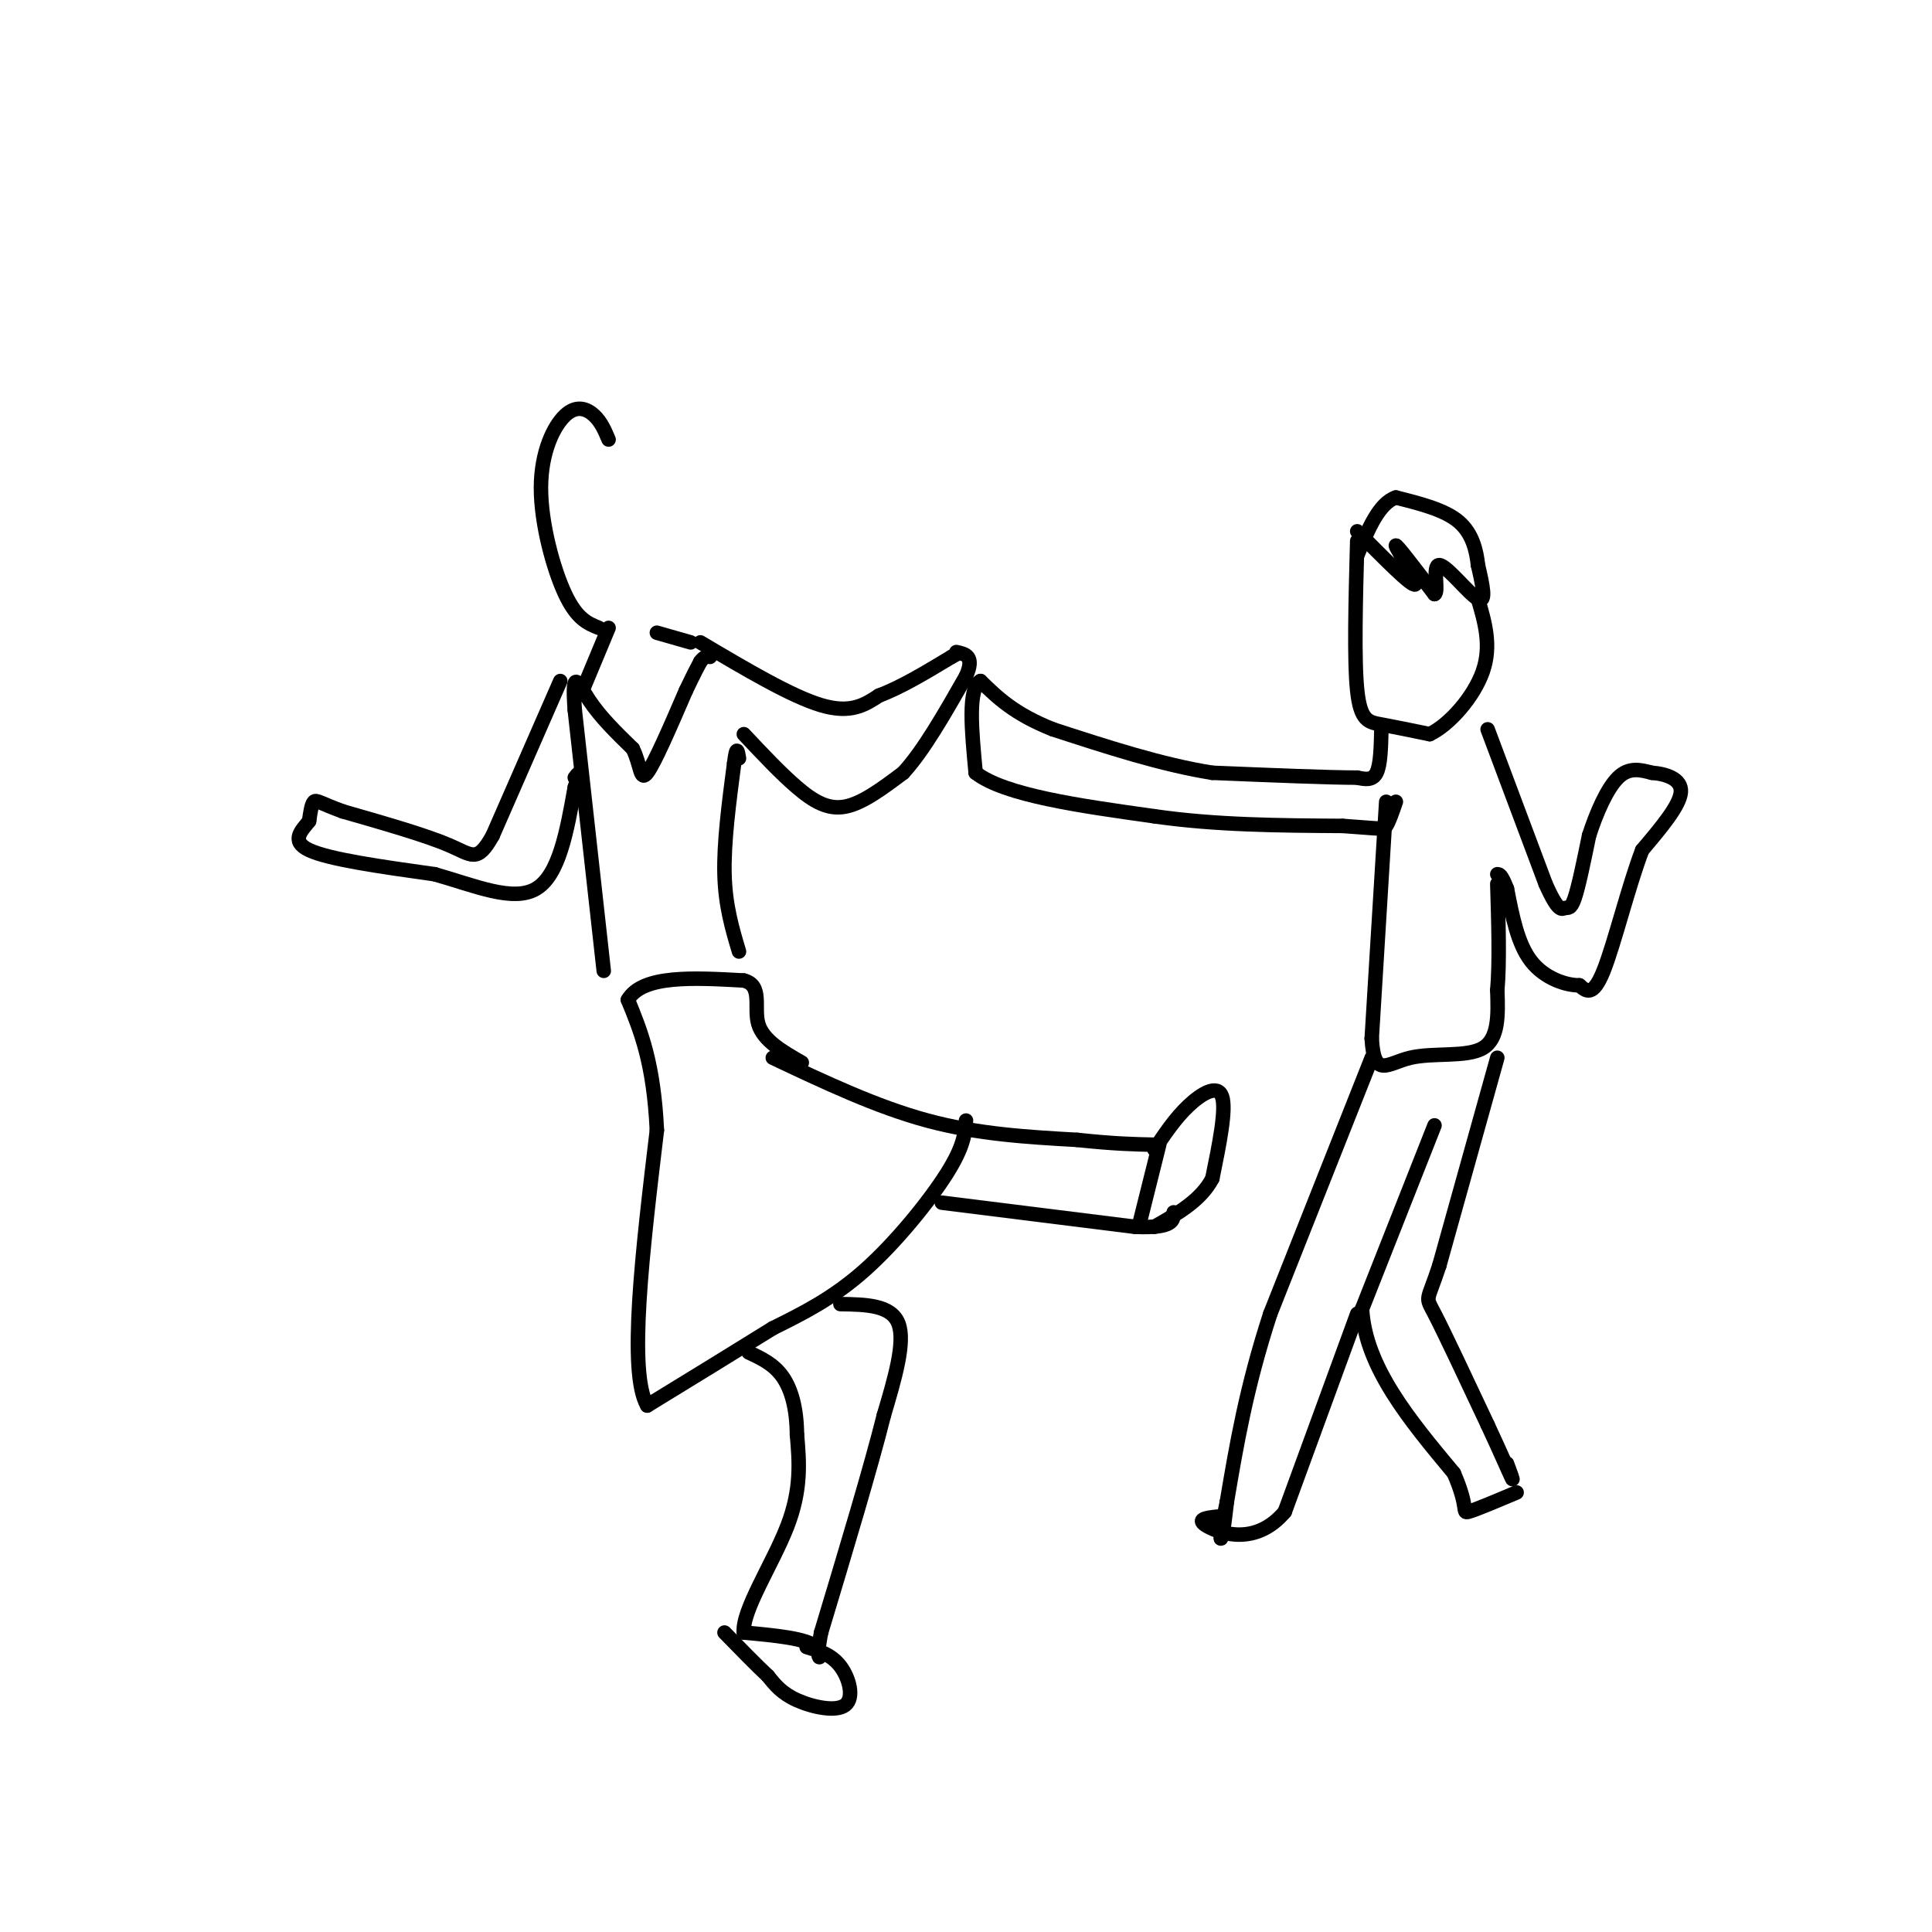 <svg viewBox='0 0 400 400' version='1.1' xmlns='http://www.w3.org/2000/svg' xmlns:xlink='http://www.w3.org/1999/xlink'><g fill='none' stroke='#000000' stroke-width='3' stroke-linecap='round' stroke-linejoin='round'><path d='M281,112c-0.333,12.356 -0.667,24.711 0,31c0.667,6.289 2.333,6.511 5,7c2.667,0.489 6.333,1.244 10,2'/><path d='M296,152c4.044,-1.911 9.156,-7.689 11,-13c1.844,-5.311 0.422,-10.156 -1,-15'/><path d='M281,110c5.689,5.756 11.378,11.511 12,11c0.622,-0.511 -3.822,-7.289 -4,-8c-0.178,-0.711 3.911,4.644 8,10'/><path d='M297,123c0.988,-0.310 -0.542,-6.083 1,-6c1.542,0.083 6.155,6.024 8,7c1.845,0.976 0.923,-3.012 0,-7'/><path d='M306,117c-0.311,-2.867 -1.089,-6.533 -4,-9c-2.911,-2.467 -7.956,-3.733 -13,-5'/><path d='M289,103c-3.500,1.167 -5.750,6.583 -8,12'/><path d='M286,151c-0.083,3.667 -0.167,7.333 -1,9c-0.833,1.667 -2.417,1.333 -4,1'/><path d='M281,161c-5.667,0.000 -17.833,-0.500 -30,-1'/><path d='M251,160c-10.500,-1.667 -21.750,-5.333 -33,-9'/><path d='M218,151c-8.000,-3.167 -11.500,-6.583 -15,-10'/><path d='M203,141c-2.667,1.500 -1.833,10.250 -1,19'/><path d='M202,160c6.000,4.667 21.500,6.833 37,9'/><path d='M239,169c12.667,1.833 25.833,1.917 39,2'/><path d='M278,171c7.978,0.533 8.422,0.867 9,0c0.578,-0.867 1.289,-2.933 2,-5'/><path d='M308,151c0.000,0.000 12.000,32.000 12,32'/><path d='M320,183c2.679,6.048 3.375,5.167 4,5c0.625,-0.167 1.179,0.381 2,-2c0.821,-2.381 1.911,-7.690 3,-13'/><path d='M329,173c1.489,-4.644 3.711,-9.756 6,-12c2.289,-2.244 4.644,-1.622 7,-1'/><path d='M342,160c2.778,0.200 6.222,1.200 6,4c-0.222,2.800 -4.111,7.400 -8,12'/><path d='M340,176c-2.800,7.289 -5.800,19.511 -8,25c-2.200,5.489 -3.600,4.244 -5,3'/><path d='M327,204c-2.778,0.022 -7.222,-1.422 -10,-5c-2.778,-3.578 -3.889,-9.289 -5,-15'/><path d='M312,184c-1.167,-3.000 -1.583,-3.000 -2,-3'/><path d='M287,166c0.000,0.000 -3.000,49.000 -3,49'/><path d='M284,215c0.488,8.464 3.208,5.125 8,4c4.792,-1.125 11.655,-0.036 15,-2c3.345,-1.964 3.173,-6.982 3,-12'/><path d='M310,205c0.500,-5.667 0.250,-13.833 0,-22'/><path d='M310,219c0.000,0.000 -12.000,43.000 -12,43'/><path d='M298,262c-2.578,7.889 -3.022,6.111 -1,10c2.022,3.889 6.511,13.444 11,23'/><path d='M308,295c2.867,6.156 4.533,10.044 5,11c0.467,0.956 -0.267,-1.022 -1,-3'/><path d='M297,233c0.000,0.000 -15.000,38.000 -15,38'/><path d='M282,271c0.667,12.000 9.833,23.000 19,34'/><path d='M301,305c3.178,7.244 1.622,8.356 3,8c1.378,-0.356 5.689,-2.178 10,-4'/><path d='M284,219c0.000,0.000 -21.000,53.000 -21,53'/><path d='M263,272c-5.000,15.333 -7.000,27.167 -9,39'/><path d='M254,311c-1.667,7.933 -1.333,8.267 -1,7c0.333,-1.267 0.667,-4.133 1,-7'/><path d='M281,272c0.000,0.000 -15.000,41.000 -15,41'/><path d='M266,313c-5.978,7.133 -13.422,4.467 -16,3c-2.578,-1.467 -0.289,-1.733 2,-2'/><path d='M160,219c10.750,5.083 21.500,10.167 32,13c10.500,2.833 20.750,3.417 31,4'/><path d='M223,236c7.833,0.833 11.917,0.917 16,1'/><path d='M200,232c-0.222,2.689 -0.444,5.378 -4,11c-3.556,5.622 -10.444,14.178 -17,20c-6.556,5.822 -12.778,8.911 -19,12'/><path d='M160,275c-7.500,4.667 -16.750,10.333 -26,16'/><path d='M134,291c-4.000,-6.833 -1.000,-31.917 2,-57'/><path d='M136,234c-0.667,-14.000 -3.333,-20.500 -6,-27'/><path d='M130,207c3.000,-5.167 13.500,-4.583 24,-4'/><path d='M154,203c4.000,1.022 2.000,5.578 3,9c1.000,3.422 5.000,5.711 9,8'/><path d='M125,201c0.000,0.000 -6.000,-54.000 -6,-54'/><path d='M119,147c-0.667,-9.289 0.667,-5.511 3,-2c2.333,3.511 5.667,6.756 9,10'/><path d='M131,155c1.711,3.422 1.489,6.978 3,5c1.511,-1.978 4.756,-9.489 8,-17'/><path d='M142,143c1.833,-3.833 2.417,-4.917 3,-6'/><path d='M145,137c0.833,-1.167 1.417,-1.083 2,-1'/><path d='M153,197c-1.417,-4.750 -2.833,-9.500 -3,-16c-0.167,-6.500 0.917,-14.750 2,-23'/><path d='M152,158c0.500,-4.000 0.750,-2.500 1,-1'/><path d='M145,133c9.417,5.583 18.833,11.167 25,13c6.167,1.833 9.083,-0.083 12,-2'/><path d='M182,144c4.500,-1.667 9.750,-4.833 15,-8'/><path d='M197,136c2.500,-1.333 1.250,-0.667 0,0'/><path d='M154,152c3.800,4.044 7.600,8.089 11,11c3.400,2.911 6.400,4.689 10,4c3.600,-0.689 7.800,-3.844 12,-7'/><path d='M187,160c4.167,-4.500 8.583,-12.250 13,-20'/><path d='M200,140c1.833,-4.167 -0.083,-4.583 -2,-5'/><path d='M116,141c0.000,0.000 -14.000,32.000 -14,32'/><path d='M102,173c-3.200,5.733 -4.200,4.067 -9,2c-4.800,-2.067 -13.400,-4.533 -22,-7'/><path d='M71,168c-4.711,-1.711 -5.489,-2.489 -6,-2c-0.511,0.489 -0.756,2.244 -1,4'/><path d='M64,170c-1.311,1.733 -4.089,4.067 0,6c4.089,1.933 15.044,3.467 26,5'/><path d='M90,181c8.356,2.378 16.244,5.822 21,3c4.756,-2.822 6.378,-11.911 8,-21'/><path d='M119,163c1.333,-3.833 0.667,-2.917 0,-2'/><path d='M195,249c0.000,0.000 40.000,5.000 40,5'/><path d='M235,254c8.000,0.333 8.000,-1.333 8,-3'/><path d='M239,238c2.133,-3.200 4.267,-6.400 7,-9c2.733,-2.600 6.067,-4.600 7,-2c0.933,2.600 -0.533,9.800 -2,17'/><path d='M251,244c-2.333,4.500 -7.167,7.250 -12,10'/><path d='M174,270c5.250,0.083 10.500,0.167 12,4c1.500,3.833 -0.750,11.417 -3,19'/><path d='M183,293c-2.667,10.667 -7.833,27.833 -13,45'/><path d='M170,338c-1.578,7.800 0.978,4.800 -1,3c-1.978,-1.800 -8.489,-2.400 -15,-3'/><path d='M154,338c-0.422,-4.511 6.022,-14.289 9,-22c2.978,-7.711 2.489,-13.356 2,-19'/><path d='M165,297c-0.044,-5.400 -1.156,-9.400 -3,-12c-1.844,-2.600 -4.422,-3.800 -7,-5'/><path d='M167,341c2.583,0.786 5.167,1.571 7,4c1.833,2.429 2.917,6.500 1,8c-1.917,1.500 -6.833,0.429 -10,-1c-3.167,-1.429 -4.583,-3.214 -6,-5'/><path d='M159,347c-2.500,-2.333 -5.750,-5.667 -9,-9'/><path d='M240,237c0.000,0.000 -4.000,16.000 -4,16'/><path d='M121,142c0.000,0.000 5.000,-12.000 5,-12'/><path d='M143,133c0.000,0.000 -7.000,-2.000 -7,-2'/><path d='M126,91c-0.769,-1.823 -1.537,-3.646 -3,-5c-1.463,-1.354 -3.619,-2.239 -6,0c-2.381,2.239 -4.987,7.603 -5,15c-0.013,7.397 2.568,16.828 5,22c2.432,5.172 4.716,6.086 7,7'/></g>
</svg>